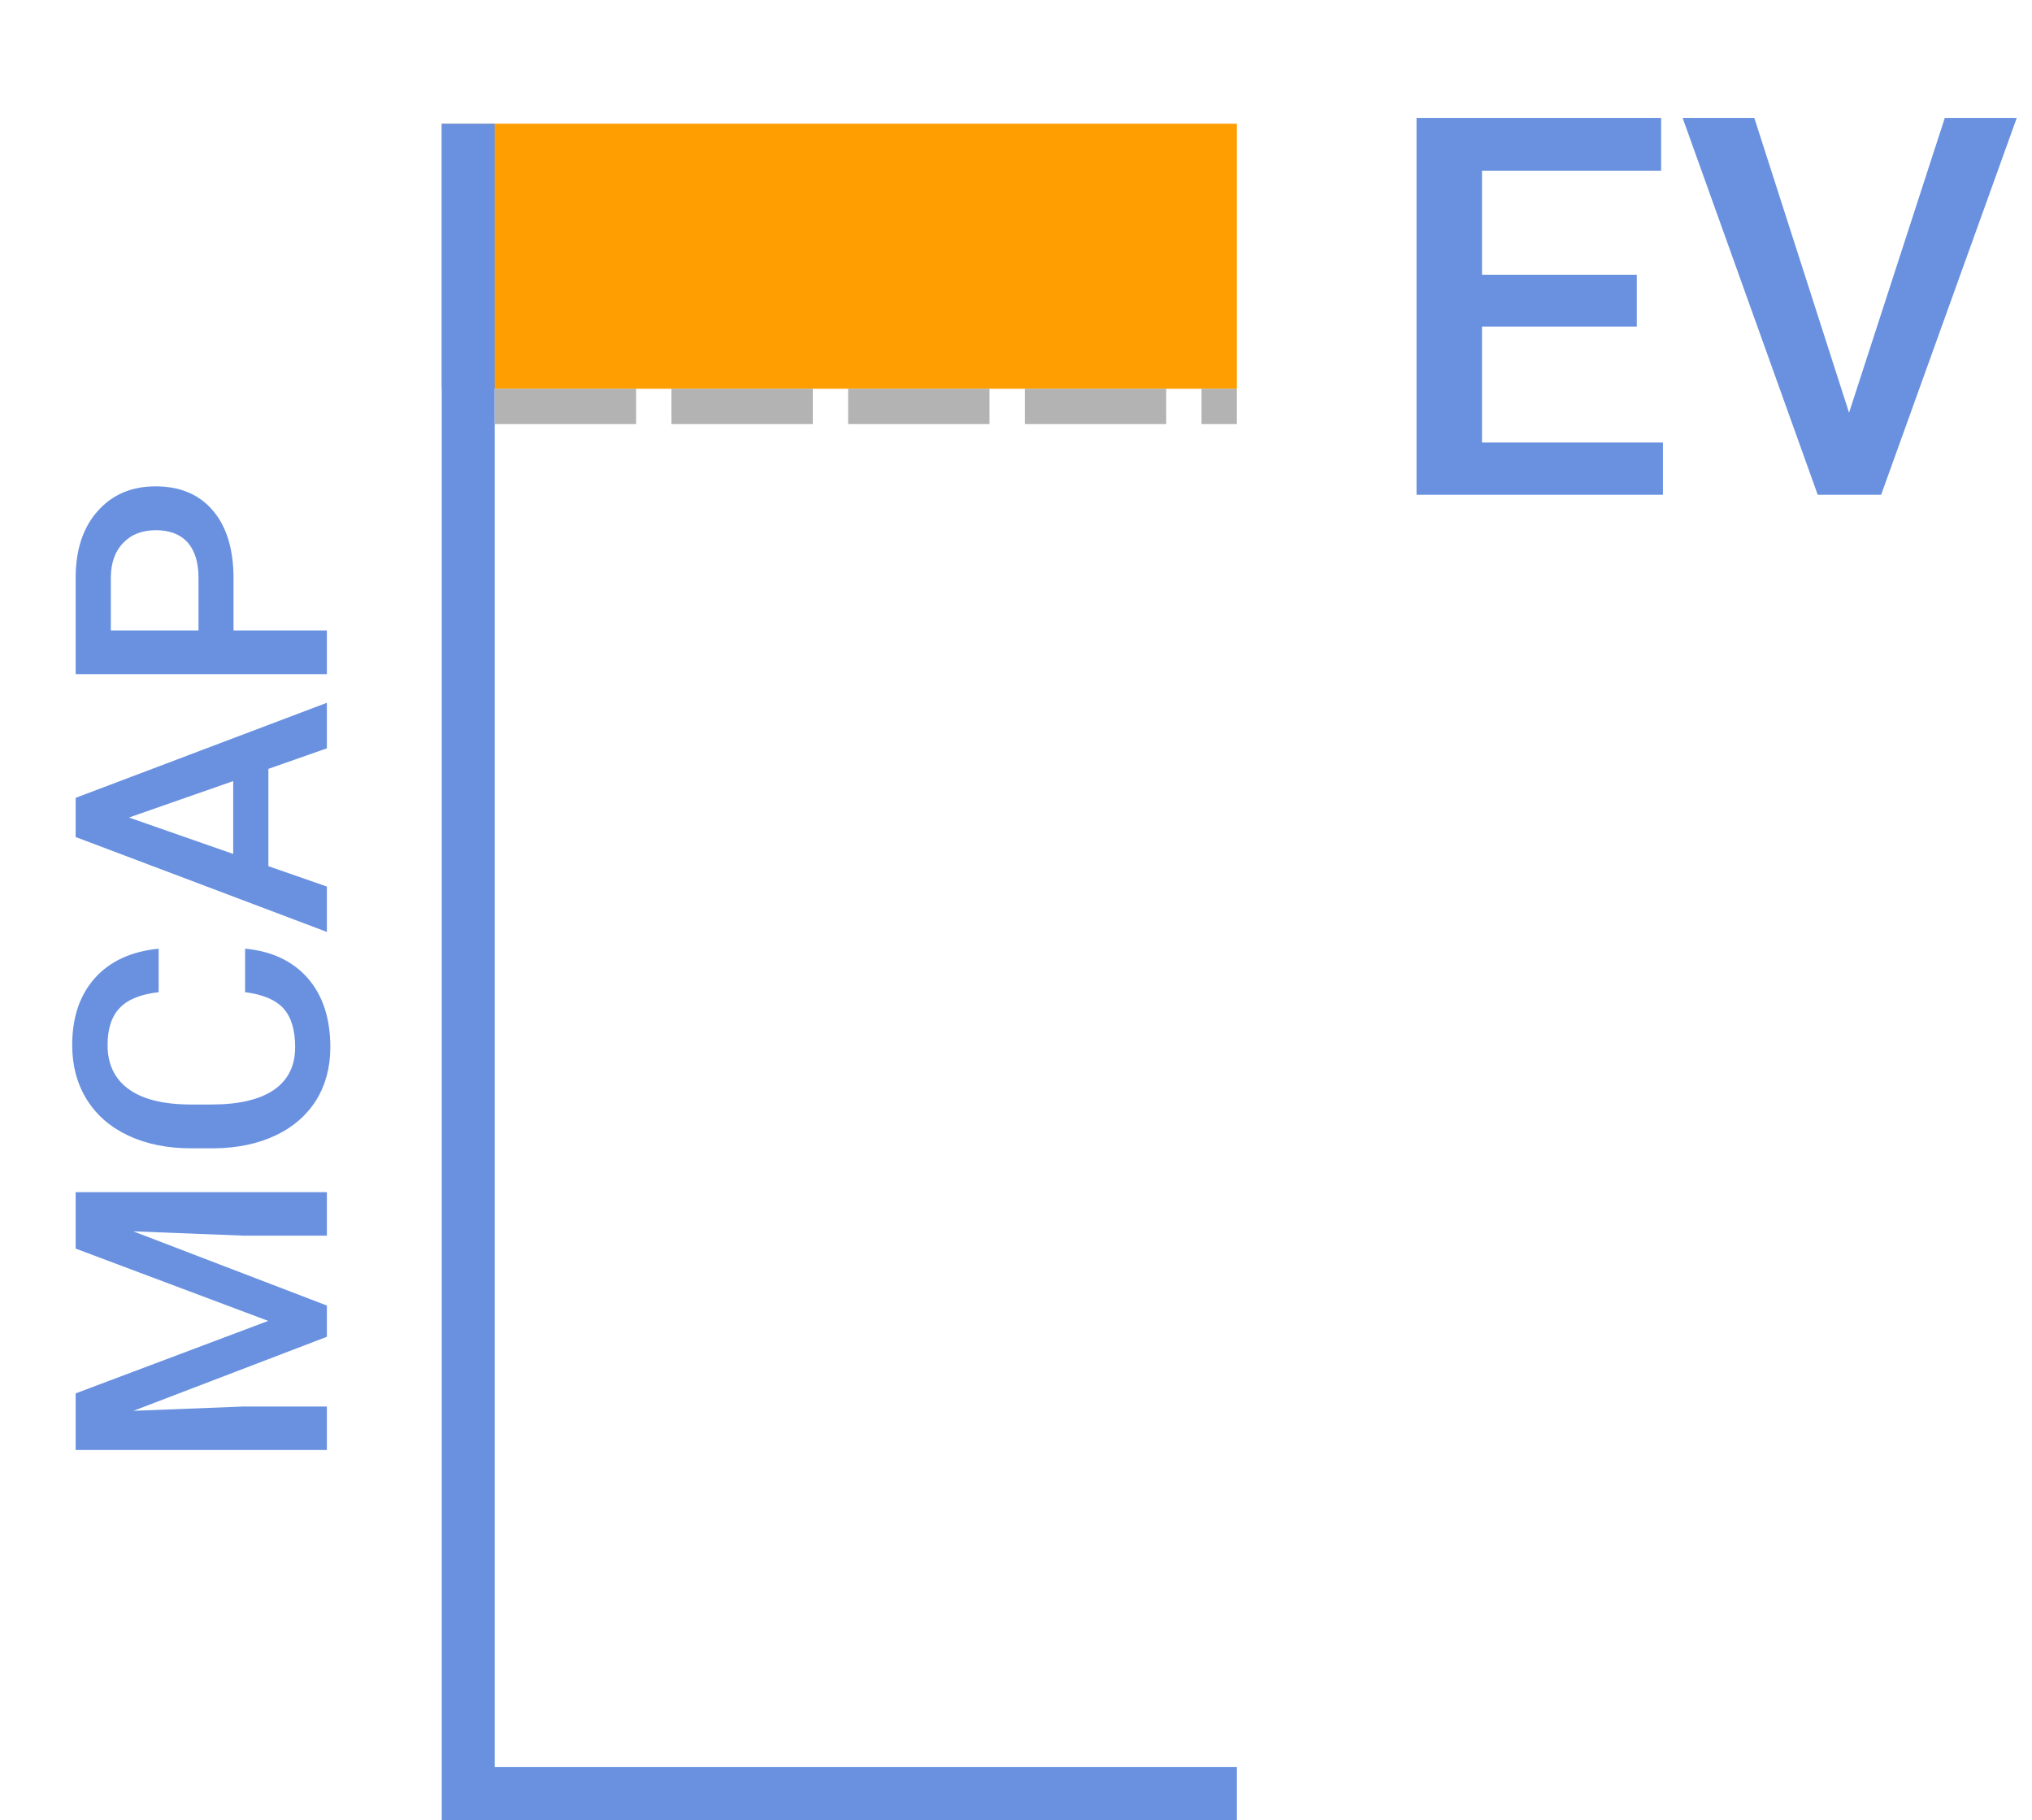 <svg width="115" height="103" viewBox="0 0 115 103" fill="none" xmlns="http://www.w3.org/2000/svg">
<path d="M25 7H70V22H25V7Z" fill="#FF9E00"/>
<path d="M26.5 7V101.5H70" stroke="#6991E0" stroke-width="2.999"/>
<path d="M28 23H70" stroke="#B3B3B3" stroke-width="2" stroke-miterlimit="1" stroke-dasharray="8 2"/>
<path d="M4.281 78.852L15.18 74.75L4.281 70.658L4.281 67.465L18.5 67.465L18.5 69.926L13.812 69.926L7.543 69.682L18.5 73.881L18.5 75.648L7.553 79.838L13.812 79.594L18.5 79.594L18.5 82.055L4.281 82.055L4.281 78.852ZM13.871 53.685C15.388 53.829 16.573 54.389 17.426 55.365C18.272 56.342 18.695 57.641 18.695 59.262C18.695 60.395 18.428 61.394 17.895 62.26C17.354 63.119 16.589 63.783 15.6 64.252C14.61 64.721 13.461 64.965 12.152 64.984L10.824 64.984C9.483 64.984 8.301 64.747 7.279 64.272C6.257 63.796 5.469 63.116 4.916 62.23C4.363 61.339 4.086 60.31 4.086 59.145C4.086 57.575 4.512 56.312 5.365 55.355C6.218 54.398 7.423 53.842 8.979 53.685L8.979 56.147C7.956 56.264 7.221 56.563 6.771 57.045C6.316 57.52 6.088 58.22 6.088 59.145C6.088 60.219 6.482 61.046 7.27 61.625C8.051 62.198 9.2 62.491 10.717 62.504L11.977 62.504C13.513 62.504 14.685 62.23 15.492 61.684C16.299 61.13 16.703 60.323 16.703 59.262C16.703 58.292 16.485 57.562 16.049 57.074C15.613 56.586 14.887 56.277 13.871 56.147L13.871 53.685ZM15.19 43.51L15.19 49.018L18.5 50.17L18.5 52.738L4.281 47.367L4.281 45.15L18.5 39.77L18.5 42.348L15.19 43.51ZM13.197 48.324L13.197 44.203L7.299 46.264L13.197 48.324ZM13.217 35.678L18.5 35.678L18.5 38.148L4.281 38.148L4.281 32.709C4.281 31.12 4.695 29.861 5.521 28.93C6.348 27.992 7.442 27.523 8.803 27.523C10.196 27.523 11.28 27.982 12.055 28.9C12.829 29.812 13.217 31.091 13.217 32.738L13.217 35.678ZM11.234 35.678L11.234 32.709C11.234 31.83 11.029 31.16 10.619 30.697C10.203 30.235 9.604 30.004 8.822 30.004C8.054 30.004 7.442 30.238 6.986 30.707C6.524 31.176 6.286 31.82 6.273 32.641L6.273 35.678L11.234 35.678Z" fill="#6991E0"/>
<path d="M92.634 18.479H83.874V25.041H94.113V28H80.168V6.672H94.011V9.66H83.874V15.549H92.634V18.479ZM104.646 23.356L110.065 6.672H114.138L106.462 28H102.873L95.227 6.672H99.284L104.646 23.356Z" fill="#6991E0"/>
</svg>
